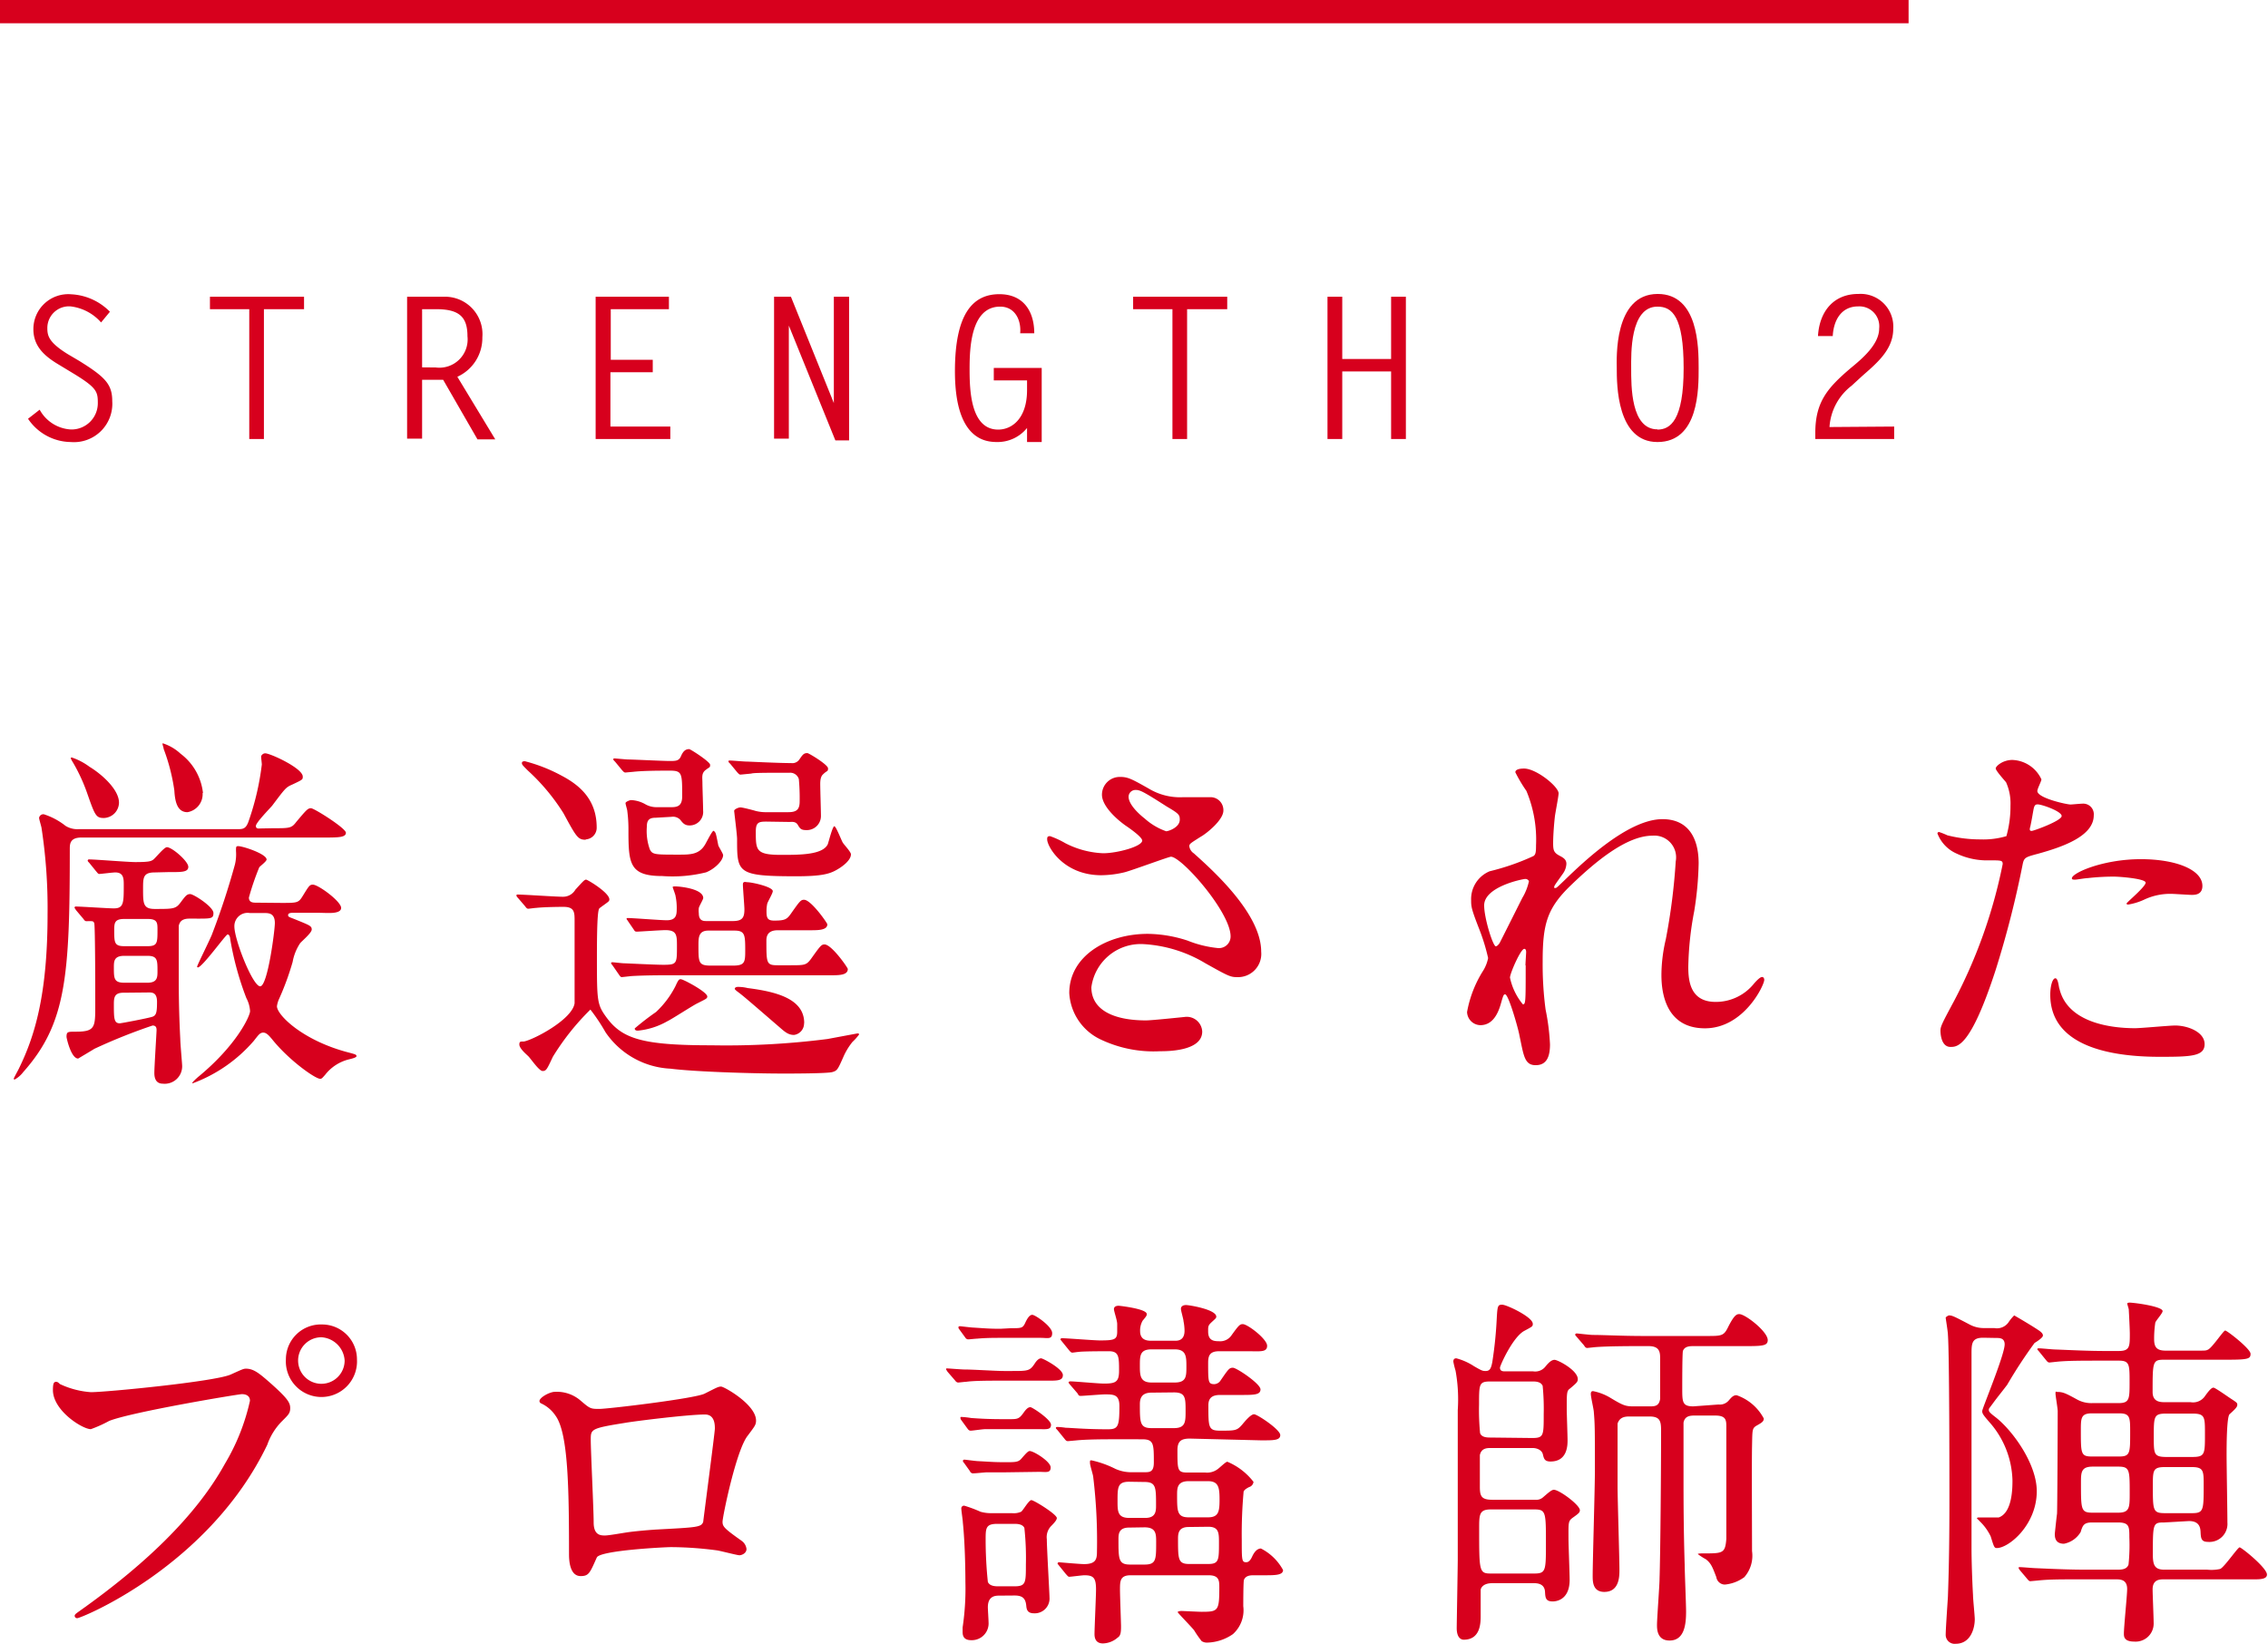 <svg xmlns="http://www.w3.org/2000/svg" viewBox="0 0 194.99 141.35"><defs><style>.cls-1{fill:#d7001d;}</style></defs><title>アセット 23</title><g id="レイヤー_2" data-name="レイヤー 2"><g id="teisei"><path class="cls-1" d="M23.47,71.2c1.43,0,1.59,0,2-.54.89-1.06,1-1.18,1.27-1.18s3,1.72,3,2.11S29.11,72,28,72H7c-1,0-1,.57-1,1C6,83.94,5.7,88,2,92.16a2.41,2.41,0,0,1-.73.64s-.09,0-.09-.06.38-.74.44-.87C3,89.06,4.09,85.48,4.09,78.56a45.6,45.6,0,0,0-.51-7.32c0-.13-.22-.8-.22-.93A.37.37,0,0,1,3.77,70a5.93,5.93,0,0,1,1.87,1,1.92,1.92,0,0,0,1.11.28H20.4c.48,0,.76,0,1-.76a22.88,22.88,0,0,0,1.11-4.8c0-.1-.06-.58-.06-.68s.16-.28.35-.28c.44,0,3.23,1.28,3.23,2,0,.26,0,.26-.89.68-.57.25-.6.31-1.74,1.82C23.19,69.51,22,70.72,22,71s.26.22.38.22ZM13.3,75c-1,0-1,.45-1,1.41,0,1.25,0,1.73,1,1.73,1.59,0,1.81,0,2.22-.55s.54-.73.83-.73,2,1.09,2,1.63-.22.48-2.06.48c-.73,0-.85.35-.92.61v4.7c0,2.31.07,3.84.13,5.06,0,.35.16,2.11.16,2.27A1.5,1.5,0,0,1,14,93.16c-.66,0-.73-.58-.73-.93,0-.52.19-3.49.19-3.65s0-.42-.34-.42a48.26,48.26,0,0,0-5,2C8,90.24,6.72,91,6.72,91c-.61,0-1-1.76-1-1.86,0-.45.1-.45.79-.45,1.68,0,1.68-.38,1.68-2.27,0-.77,0-6.88-.09-7.07s-.13-.16-.67-.16c-.12,0-.16-.06-.28-.22l-.6-.71C6.4,78.05,6.4,78,6.4,78s.06-.07.09-.07c.48,0,2.79.16,3.3.16.85,0,.85-.48.85-2,0-.54,0-1.09-.73-1.09-.22,0-1.23.13-1.36.13s-.16-.09-.28-.22l-.6-.74c-.13-.13-.13-.16-.13-.19a.11.11,0,0,1,.09-.1c.57,0,3.36.23,4,.23,1.17,0,1.33-.07,1.52-.19s.95-1.09,1.2-1.09c.44,0,1.84,1.21,1.84,1.69s-.64.45-1.68.45ZM10.23,69a1.34,1.34,0,0,1-1.3,1.32c-.66,0-.76-.2-1.39-2a15.15,15.15,0,0,0-1.27-2.78,2.09,2.09,0,0,1-.19-.36s0-.06.1-.06a5.46,5.46,0,0,1,1.52.8C8.77,66.57,10.23,67.88,10.23,69Zm.45,10c-.8,0-.86.32-.86.93,0,1.09,0,1.41.86,1.41h2c.86,0,.86-.29.86-1.41,0-.58,0-.93-.83-.93Zm0,3.17c-.89,0-.89.48-.89,1,0,.93,0,1.31.89,1.31h2c.86,0,.86-.48.86-1,0-.93,0-1.31-.86-1.31Zm-.07,3.17c-.79,0-.82.44-.82,1,0,1.18,0,1.63.51,1.63.12,0,2.5-.45,2.82-.57s.38-.39.38-1.28-.51-.8-.86-.8Zm6.81-17.16a1.57,1.57,0,0,1-1.3,1.64c-.82,0-1.07-.77-1.13-1.86a16.69,16.69,0,0,0-.92-3.58c0-.13-.16-.48-.07-.48a4.07,4.07,0,0,1,1.52.89A4.9,4.9,0,0,1,17.45,68.16Zm6.78,9.44c1.33,0,1.46,0,1.81-.57.54-.87.6-1,.89-1,.47,0,2.43,1.44,2.43,2,0,.26-.28.38-.66.42s-.89,0-1.33,0H25.18c-.09,0-.41,0-.41.19s.1.16.79.45c1.11.45,1.24.51,1.24.8s-.86,1-1,1.18a4.26,4.26,0,0,0-.64,1.6A23.39,23.39,0,0,1,24,85.86a2.26,2.26,0,0,0-.19.64c0,.77,2.28,3,6.24,4,.48.13.6.16.6.29s-.41.22-.69.29a3.71,3.71,0,0,0-2,1.31c-.28.32-.31.35-.44.35-.41,0-2.66-1.57-4.12-3.39-.22-.26-.47-.58-.76-.58s-.41.19-.82.71a12.81,12.81,0,0,1-5.26,3.65c-.16,0,.41-.49.44-.52,3.36-2.75,4.5-5.28,4.5-5.69a2.77,2.77,0,0,0-.32-1.12,25.89,25.89,0,0,1-1.39-5.09c0-.1-.06-.38-.22-.38S17.39,83.17,17,83.17l-.06-.06c.06-.23.95-2,1.26-2.72a63.9,63.9,0,0,0,2-6.08,3.73,3.73,0,0,0,.09-1.15c0-.36,0-.42.19-.42.41,0,2.44.67,2.44,1.15,0,.16-.57.58-.63.67a22.24,22.24,0,0,0-.89,2.6c0,.44.38.44.63.44Zm-2.72.87a1.14,1.14,0,0,0-1.33,1.15c0,1.15,1.58,5.15,2.22,5.15s1.26-4.8,1.26-5.44c0-.86-.54-.86-.92-.86Z"/><path class="cls-1" d="M44.53,77.19c-.13-.13-.13-.19-.13-.23s.06-.06.09-.06c.57,0,3.27.19,3.9.19a1.22,1.22,0,0,0,1.08-.61c.69-.76.79-.86.92-.86s2,1.12,2,1.7a.23.23,0,0,1-.09.19c-.09.09-.66.48-.76.57s-.22.55-.22,4.07c0,3.9,0,4.19.82,5.31,1.36,1.86,3.14,2.4,9,2.4a68.7,68.7,0,0,0,10-.54l2.57-.48c.06,0,.15,0,.15.09a4.46,4.46,0,0,1-.57.64,5.75,5.75,0,0,0-.72,1.15c-.54,1.22-.57,1.31-1,1.44s-3.61.13-4.14.13c-2.89,0-7.77-.16-9.79-.42a7.17,7.17,0,0,1-5.58-3.13,16.4,16.4,0,0,0-1.3-1.95,21.2,21.2,0,0,0-3.23,4.06c-.51,1.09-.57,1.22-.88,1.22S45.63,91,45.41,90.79s-.76-.67-.76-1,.19-.23.41-.26c.83-.16,4.15-1.89,4.34-3.29V79.17c0-.73,0-1.21-.95-1.21-.06,0-1.55,0-2.37.09-.1,0-.57.07-.67.07s-.16-.07-.28-.23Zm5.83-5c-.67,0-.8-.22-1.91-2.27a17.55,17.55,0,0,0-3.07-3.68c-.44-.44-.51-.51-.51-.64s.1-.16.26-.16a13.89,13.89,0,0,1,3.17,1.25c1.58.83,3,2.08,3,4.45A1,1,0,0,1,50.36,72.16ZM52.67,83c-.13-.16-.13-.16-.13-.19s0-.09.1-.09.85.09,1,.09,2.66.13,3.39.13c1.17,0,1.17-.1,1.17-1.6,0-.93,0-1.38-1-1.38-.35,0-2.25.13-2.44.13s-.19-.06-.28-.19L54,79.2c-.1-.16-.13-.16-.13-.22s.06-.06.1-.06c.47,0,2.81.19,3.35.19.76,0,.86-.39.86-.93a5,5,0,0,0-.1-1.15c0-.1-.25-.74-.25-.77s.06-.06.19-.06c.51,0,2.44.22,2.44,1,0,.12-.35.7-.38.86a2,2,0,0,0,0,.45c0,.67.41.67.66.67H63c.82,0,1-.29,1-1,0-.32-.13-1.82-.13-2.14s.25-.2.38-.2c.38,0,2.19.39,2.19.77,0,.19-.45.93-.48,1.09a3,3,0,0,0-.06.64c0,.58.09.8.66.8.89,0,1.08-.1,1.4-.54.79-1.12.88-1.25,1.17-1.25.6,0,2,2,2,2.11,0,.51-.8.51-1.46.51H66.89c-.48,0-1,.13-1,.87,0,2,0,2.14,1,2.14h1c1.29,0,1.42,0,1.83-.54.8-1.12.89-1.25,1.17-1.25.61,0,2,2,2,2.11,0,.54-.76.54-1.46.54H57.67c-.85,0-2.22,0-3.39.07l-.82.09c-.1,0-.16-.09-.25-.22Zm3.67-12.7c-.6,0-.73.29-.73.8a4.67,4.67,0,0,0,.26,1.92c.22.45.44.45,2.47.45,1,0,1.77,0,2.28-.87.12-.19.6-1.18.73-1.18a.44.44,0,0,1,.19.26c.06.16.19.89.22,1s.41.71.41.83c0,.48-.73,1.19-1.46,1.48a11.93,11.93,0,0,1-3.77.32c-2.85,0-2.91-1.09-2.91-4a12,12,0,0,0-.1-1.6c0-.1-.15-.55-.15-.67s.38-.26.47-.26a2.72,2.72,0,0,1,1.27.38,1.93,1.93,0,0,0,.88.23h1.33c.54,0,.92-.13.92-.93,0-2,0-2.21-1.07-2.21-.76,0-2.25,0-3.14.1l-.66.06c-.13,0-.16-.06-.29-.19l-.6-.73c-.16-.16-.16-.16-.16-.23s.1-.06.13-.06,1,.09,1.14.09c.41,0,3,.13,3.55.13s.82,0,1-.42.38-.6.7-.6c.12,0,1.8,1.09,1.8,1.34s0,.16-.38.45-.28.64-.28,1.12c0,.32.06,2,.06,2.37a1.16,1.16,0,0,1-1.17,1.28c-.41,0-.57-.2-.79-.48a.86.86,0,0,0-.76-.26Zm4.47,15.33c0,.22-.07.22-.83.61-.41.19-2.21,1.37-2.62,1.56a6.32,6.32,0,0,1-2.51.8c-.09,0-.28,0-.28-.19A21.86,21.86,0,0,1,56.4,87a8,8,0,0,0,1.68-2.24c.26-.58.32-.58.45-.58a1,1,0,0,1,.28.1C59.22,84.45,60.81,85.32,60.81,85.67ZM60.9,80c-.85,0-.85.61-.85,1.28,0,1.47,0,1.73,1.07,1.73H63c1,0,1.07-.26,1.07-1.22,0-1.4,0-1.79-.92-1.79Zm5-9.37c-.67,0-.92.06-.92.86,0,1.6,0,2,2.19,2,1.61,0,3.57,0,4-.92.09-.26.41-1.54.56-1.54s.61,1.22.73,1.41.7.8.7,1c0,.48-.63,1-1.23,1.34s-1.27.55-3.46.55c-5.1,0-5.1-.29-5.1-3.2,0-.39-.25-2.31-.25-2.43s.35-.29.54-.29,1.14.25,1.26.29a3.49,3.49,0,0,0,1,.12h1.83c.7,0,1-.19,1-.92a17.79,17.79,0,0,0-.07-1.92.77.77,0,0,0-.79-.55c-1.9,0-3.14,0-3.29.07l-.92.09c-.13,0-.16-.06-.29-.19l-.6-.73c-.16-.16-.16-.16-.16-.23s.1-.06.13-.06c.19,0,1.2.09,1.42.09s2.7.13,3.84.13a.73.73,0,0,0,.73-.35c.25-.35.34-.51.66-.51.13,0,1.78,1,1.78,1.31s-.07.16-.42.51c-.15.13-.25.35-.25.83s.06,2.31.06,2.75a1.21,1.21,0,0,1-1.26,1.22c-.45,0-.54-.13-.73-.45s-.54-.25-.7-.25Zm3.23,17.34a1,1,0,0,1-.86,1c-.5,0-.79-.26-1.26-.67-1.08-.93-2.92-2.53-3.3-2.82-.19-.16-.54-.38-.54-.48s.13-.16.26-.16a3.49,3.49,0,0,1,.85.1C66.73,85.25,69.14,85.86,69.14,87.94Z"/><path class="cls-1" d="M94.68,75.24c-3.26,0-4.65-2.47-4.65-3.08,0-.16,0-.28.25-.28a7.65,7.65,0,0,1,1.3.6,7.75,7.75,0,0,0,3.26.87c1.21,0,3.36-.58,3.36-1.09,0-.29-1-1-1.46-1.31-.85-.61-2-1.7-2-2.63a1.53,1.53,0,0,1,1.58-1.53c.66,0,1,.19,2.44,1a5.2,5.2,0,0,0,3,.74c.38,0,2,0,2.34,0a1.11,1.11,0,0,1,1.08,1.15c0,.83-1.49,2-1.93,2.24-.86.55-1,.61-1,.83a.88.88,0,0,0,.39.61c1.64,1.47,5.79,5.19,5.79,8.45A2,2,0,0,1,106.34,84c-.57,0-.79-.12-2.69-1.18a11.6,11.6,0,0,0-5.39-1.66,4.28,4.28,0,0,0-4.43,3.71c0,2,2,2.85,4.69,2.85.54,0,3.23-.29,3.29-.29a1.33,1.33,0,0,1,1.55,1.25c0,1.69-3,1.69-3.61,1.69a10.61,10.61,0,0,1-5.1-1,4.7,4.7,0,0,1-2.72-4c0-3.17,3.23-5.09,6.75-5.09a11.34,11.34,0,0,1,3.42.58,9.55,9.55,0,0,0,2.59.64,1,1,0,0,0,1.11-1c0-2.08-4.21-6.85-5.13-6.85-.19,0-3.36,1.18-4,1.34A8.87,8.87,0,0,1,94.68,75.24Zm5.58-3.78c.19,0,1.17-.32,1.17-1,0-.42-.09-.52-1.11-1.12C98.23,68,98,67.91,97.63,67.91a.59.59,0,0,0-.6.58c0,.76,1.14,1.69,1.39,1.88A5.45,5.45,0,0,0,100.26,71.46Z"/><path class="cls-1" d="M134,68.2c0,.25-.28,1.66-.32,2s-.15,1.47-.15,2.3c0,.67.09.83.66,1.12.29.16.48.32.48.64a1.59,1.59,0,0,1-.29.83c-.66.93-.76,1.06-.76,1.16s0,.09.1.09.15-.06.79-.67c1.65-1.6,5.48-5.25,8.42-5.25,2.16,0,3.11,1.54,3.11,3.81a28.93,28.93,0,0,1-.38,4.1,27.43,27.43,0,0,0-.51,4.8c0,1.24.19,3,2.35,3a4.21,4.21,0,0,0,3.32-1.6c.22-.25.51-.54.67-.54s.19.16.19.25c0,.45-1.75,4.16-5.1,4.16-3.74,0-3.74-3.8-3.74-4.67a13.66,13.66,0,0,1,.38-3,52.92,52.92,0,0,0,.85-6.68,1.87,1.87,0,0,0-2-2.21c-2.25,0-4.94,2.27-7,4.25s-2.44,3.33-2.44,6.56a29.33,29.33,0,0,0,.25,4.13,19.28,19.28,0,0,1,.38,3c0,1-.25,1.79-1.23,1.79S131,90.72,130.63,89c-.06-.42-.92-3.52-1.23-3.52-.13,0-.16.09-.38.86-.29,1-.8,1.79-1.75,1.79A1.17,1.17,0,0,1,126.13,87a9.92,9.92,0,0,1,1.4-3.58,3.25,3.25,0,0,0,.41-1.06,16.91,16.91,0,0,0-.73-2.4c-.7-1.79-.73-2-.73-2.56a2.59,2.59,0,0,1,1.59-2.5,20.26,20.26,0,0,0,3.77-1.31c.19-.13.22-.35.22-.93a10.82,10.82,0,0,0-.83-4.67,12.42,12.42,0,0,1-.95-1.6c0-.29.51-.32.73-.32C132.06,66.05,134,67.62,134,68.2Zm-2.85,7.36c-.25,0-3.55.67-3.55,2.27,0,1.12.76,3.52,1,3.52.12,0,.28-.19.35-.32s1.77-3.52,1.93-3.84a4.67,4.67,0,0,0,.57-1.44A.34.34,0,0,0,131.17,75.56Zm0,7.42c0-.16.06-1.06.06-1.12s0-.29-.16-.29c-.31,0-1.23,2.11-1.23,2.47a5.27,5.27,0,0,0,1.11,2.3C131.17,86.34,131.17,86.12,131.17,83Z"/><path class="cls-1" d="M168,86.05a43.5,43.5,0,0,0,4.18-11.77c0-.32-.13-.32-1.14-.32a6.12,6.12,0,0,1-2.82-.58,3.09,3.09,0,0,1-1.65-1.73c0-.09.1-.13.13-.13a7.38,7.38,0,0,1,.73.29,11.48,11.48,0,0,0,2.82.35,7,7,0,0,0,2.25-.28,9.51,9.51,0,0,0,.35-2.63,4.45,4.45,0,0,0-.38-2c-.13-.16-.89-1-.89-1.19s.6-.73,1.43-.73A2.86,2.86,0,0,1,175.51,67c0,.16-.35.8-.35,1,0,.61,2.53,1.16,2.85,1.16.13,0,.83-.07,1-.07a.91.91,0,0,1,1,1c0,1.8-2.69,2.72-4.78,3.3-1.08.29-1.21.32-1.33.9a85,85,0,0,1-2.32,9.08C169.43,90,168.29,90,167.69,90c-.77,0-.86-1.06-.86-1.41S167,87.91,168,86.05Zm6.68-14.62c.16,0,2.57-.87,2.57-1.28s-1.71-1-2.06-1c-.19,0-.28.07-.35.39-.12.64-.12.73-.28,1.5C174.5,71.24,174.46,71.43,174.65,71.43ZM177.06,85c.67,2.78,4.09,3.39,6.5,3.39.53,0,2.94-.23,3.45-.23,1.07,0,2.53.55,2.53,1.6s-1.17,1.09-3.86,1.09c-5.13,0-9.41-1.31-9.41-5.34,0-.74.19-1.41.44-1.41S177,84.9,177.06,85Zm7-11.14c3,0,5.29.9,5.29,2.3,0,.77-.66.77-.92.77s-1.52-.09-1.77-.09a5.26,5.26,0,0,0-2.34.51,5.27,5.27,0,0,1-1.34.41c-.06,0-.15,0-.15-.09s1.64-1.44,1.64-1.79-2.25-.52-2.72-.52a19.74,19.74,0,0,0-2.28.13c-.19,0-.92.13-1.05.13s-.25,0-.28-.06C177.92,75.14,180.67,73.86,184.06,73.86Z"/><path class="cls-1" d="M5.19,119a7.43,7.43,0,0,0,2.63.68c1.3,0,10.58-.9,12-1.51,1-.45,1.11-.51,1.33-.51.69,0,1.2.45,2.18,1.31,1.43,1.28,1.62,1.63,1.62,2.08s-.16.58-.73,1.15a5.38,5.38,0,0,0-1.24,2c-5,10.43-16,14.91-16.34,14.91a.21.21,0,0,1-.22-.19c0-.13.09-.19.41-.42,5.51-3.9,10-8.12,12.51-12.67a18.17,18.17,0,0,0,2.15-5.41c0-.54-.53-.57-.69-.57-.32,0-9.47,1.53-11.41,2.3a11,11,0,0,1-1.58.71c-.73,0-3.26-1.6-3.26-3.36,0-.61.09-.71.28-.71S5.13,119,5.19,119Zm25.5-2.14a3.06,3.06,0,1,1-6.11,0,3,3,0,0,1,3.11-3A3,3,0,0,1,30.69,116.9Zm-5.06.1a2,2,0,0,0,4,0,2.13,2.13,0,0,0-2-2A2,2,0,0,0,25.63,117Z"/><path class="cls-1" d="M60.57,119.81c1.08-.54,1.18-.61,1.43-.61s3,1.54,3,2.92c0,.38-.13.51-.7,1.28-1,1.21-2.18,7-2.18,7.42s.15.58,1.67,1.66a1,1,0,0,1,.39.68c0,.38-.42.54-.61.54s-1.64-.38-1.93-.42a30.93,30.93,0,0,0-3.93-.28c-.54,0-6.11.28-6.4.89-.6,1.35-.69,1.6-1.39,1.6-1,0-1-1.53-1-1.92,0-5.6-.07-10.33-1.14-11.84a3,3,0,0,0-1.27-1.09.23.23,0,0,1-.13-.19c0-.32.89-.8,1.33-.8a3.12,3.12,0,0,1,2.19.74c.82.7.86.73,1.62.73S59.72,120.23,60.57,119.81Zm-6.78,2.5c-3,.48-3,.54-3,1.47s.25,6,.25,7.1S51.64,132,52,132s1.36-.19,2.06-.29c.44-.06,1.42-.16,2.34-.22,3.52-.19,3.9-.19,4.06-.67,0-.1,1-7.68,1-8s0-1.22-.85-1.22C59.12,121.6,54.52,122.18,53.79,122.31Z"/><path class="cls-1" d="M86.94,117.86c1.43,0,1.59,0,2-.61.22-.35.41-.48.57-.48s1.87.9,1.87,1.44-.57.48-1.71.48H86.18c-1.11,0-2.47,0-3.13.1-.13,0-.57.06-.67.06s-.19-.06-.28-.19l-.64-.74c-.09-.16-.12-.16-.12-.22s0-.06.12-.06,1.21.09,1.43.09c.79,0,2.72.13,3.42.13Zm0-3.68c.92,0,1,0,1.24-.54.13-.26.32-.61.57-.61s1.71,1,1.71,1.57-.38.41-1,.41H86.06c-.58,0-1.3,0-2.06.07-.13,0-.64.06-.76.06A.29.29,0,0,1,83,115l-.54-.74a.24.24,0,0,1-.06-.16c0-.06.06-.09.13-.09s1,.12,1.2.12c1.08.07,1.4.1,2.28.1ZM86.75,122c.73,0,.86,0,1.27-.58.25-.35.41-.45.57-.45s1.77,1.06,1.77,1.51-.41.38-1,.38H84.69c-.22,0-1.07.13-1.23.13s-.22-.1-.29-.19l-.54-.74a.33.33,0,0,1-.06-.19c0-.06.06-.06.1-.06a7.09,7.09,0,0,1,.82.09c.92.07,1.74.1,2.69.1Zm-.82,15.17c-.32,0-1,0-1,1,0,.19.06,1.08.06,1.28A1.44,1.44,0,0,1,83.49,141c-.73,0-.73-.51-.73-.74v-.35A22.55,22.55,0,0,0,83,136c0-.19,0-3-.22-5.12,0-.16-.13-1-.13-1.18a.23.23,0,0,1,.26-.26,11.21,11.21,0,0,1,1.39.52,3.3,3.3,0,0,0,1,.12H87a1.57,1.57,0,0,0,.79-.12c.16-.1.66-1,.88-1s2.19,1.22,2.19,1.54c0,.16-.19.38-.44.64a1.37,1.37,0,0,0-.42,1.18c0,.74.23,4.67.23,5a1.27,1.27,0,0,1-1.33,1.37c-.61,0-.64-.38-.67-.67-.06-.61-.32-.86-1-.86Zm.54-10.6c-.61,0-1,0-1.59,0-.19,0-1,.09-1.23.09a.28.28,0,0,1-.26-.19l-.53-.74a.16.16,0,0,1-.07-.16c0-.06.07-.09.13-.09s1,.13,1.2.13c1.11.06,1.4.09,2.28.09s1.14,0,1.4-.29c.44-.51.6-.67.73-.67.34,0,1.8.9,1.8,1.41s-.41.38-1,.38ZM85.74,131c-1,0-1,.38-1,1.37a35,35,0,0,0,.19,3.62c.16.38.67.38.92.38H87.2c1,0,1-.29,1-1.88a23.88,23.88,0,0,0-.13-3.14c-.16-.35-.66-.35-.88-.35Zm16.57-7.33c-.73,0-1.08.19-1.08,1,0,1.73,0,1.92.89,1.92h1.52a1.5,1.5,0,0,0,1-.26c.16-.09.73-.67.88-.67a5.55,5.55,0,0,1,2.25,1.73.53.53,0,0,1-.38.45c-.38.19-.44.32-.47.38a40.9,40.9,0,0,0-.16,4.19c0,1.7,0,1.89.38,1.89.19,0,.35-.13.51-.48s.41-.7.76-.7a4.46,4.46,0,0,1,1.9,1.85c0,.45-.7.45-1.59.45h-.91c-.26,0-.7,0-.86.39-.06.12-.06,2.11-.06,2.27a2.76,2.76,0,0,1-.89,2.4,4.07,4.07,0,0,1-2.22.73.84.84,0,0,1-.47-.13,8.83,8.83,0,0,1-.64-.92c-.19-.26-1.42-1.51-1.42-1.57s.19-.1.32-.1,1.45.07,1.74.07c1.42,0,1.52-.07,1.52-2.08,0-.58,0-1.06-.92-1.06H97.21c-.92,0-.92.51-.92,1.25,0,.48.09,2.88.09,3.1,0,.42,0,.84-.28,1a2,2,0,0,1-1.27.51c-.6,0-.73-.42-.73-.8,0-.55.13-3.23.13-3.84,0-1-.22-1.22-1-1.22-.19,0-1.17.13-1.29.13s-.16-.09-.29-.22l-.6-.74c-.13-.16-.13-.16-.13-.19s.07-.1.1-.1,1.83.16,2.18.16c1,0,1.11-.41,1.11-1.05a45.68,45.68,0,0,0-.32-6.43c0-.16-.28-1-.28-1.22s0-.22.13-.22a8.6,8.6,0,0,1,2.05.73,3.28,3.28,0,0,0,1.46.29H98.5c.42,0,.7-.1.7-.83,0-1.6,0-2-1-2H95.72c-.73,0-2.28,0-3.23.1l-.67.06c-.13,0-.19-.06-.29-.19l-.6-.74c-.15-.16-.15-.16-.15-.22s.09-.07.12-.07a6,6,0,0,1,.73.07c.41,0,1.62.13,3.61.13.89,0,1-.23,1-2,0-1-.5-1-1.26-1-.29,0-1.87.13-2.06.13s-.19-.07-.29-.23l-.63-.73c-.13-.16-.13-.16-.13-.2s.07-.09.13-.09c.41,0,2.44.19,2.91.19,1,0,1.3-.13,1.3-1.09,0-1.21,0-1.69-.88-1.69-.29,0-2.29,0-2.6.06-.1,0-.45.06-.54.06s-.16-.06-.29-.22l-.6-.74c-.13-.16-.13-.16-.13-.19s.07-.09.1-.09c.48,0,2.76.19,3.29.19,1.27,0,1.49-.07,1.49-.77,0-.06,0-.32,0-.64s-.28-1.09-.28-1.28.15-.29.41-.29c.06,0,2.41.26,2.41.71,0,.12,0,.16-.35.57a1.7,1.7,0,0,0-.22.9c0,.83.69.83,1,.83h2c.22,0,.82,0,.82-.86a4.36,4.36,0,0,0-.09-.83c0-.17-.22-.87-.22-1.06s.16-.32.44-.32,2.6.38,2.6,1c0,.13-.1.19-.41.48s-.29.38-.29.8c0,.77.48.83.92.83a1.18,1.18,0,0,0,1.11-.54c.6-.83.7-.93.95-.93.41,0,2.09,1.28,2.09,1.86s-.6.47-1.71.47h-2.41c-.82,0-.95.39-.95,1,0,1.64,0,1.83.54,1.83a.67.67,0,0,0,.51-.29c.69-1,.76-1.12,1.08-1.12s2.37,1.38,2.37,1.86-.57.48-1.71.48h-1.77c-.8,0-1,.38-1,.89,0,1.89,0,2.18,1,2.18,1.33,0,1.46,0,1.93-.55.29-.35.73-.86,1-.86s2.25,1.31,2.25,1.79-.64.45-1.71.45Zm-5.23,3.71c-1,0-1,.48-1,1.67,0,.86,0,1.44,1,1.44h1.39c.92,0,.92-.61.92-1.09,0-1.54,0-2-1-2Zm0,3.94c-.89,0-.92.54-.92,1,0,1.73,0,2.18,1,2.18h1.24c1,0,1-.42,1-1.92,0-.71,0-1.28-1-1.28ZM99,116c-1,0-1,.55-1,1.38s0,1.47,1,1.47h2c1,0,1-.54,1-1.37s0-1.48-1-1.48Zm0,3.72c-.89,0-1,.54-1,1,0,1.57,0,2.05,1,2.05h1.93c1,0,1-.55,1-1.47,0-1.12,0-1.6-1-1.6Zm3.2,7.61c-1,0-1,.61-1,1.19,0,1.4,0,1.92,1,1.92h1.65c.91,0,1-.48,1-1.51s-.07-1.6-1-1.6Zm0,3.94c-.85,0-.92.51-.92,1,0,1.76,0,2.18.95,2.18h1.65c.92,0,.92-.35.92-1.83,0-.83,0-1.37-.92-1.37Z"/><path class="cls-1" d="M128.3,136.1c-.86,0-1,.48-1,.58,0,.31,0,1.85,0,2.2,0,.61,0,2.08-1.46,2.08-.06,0-.6,0-.6-1,0-.32.09-5.34.09-5.86V121.22a13.75,13.75,0,0,0-.19-3.39,7.2,7.2,0,0,1-.19-.77c0-.19.07-.29.26-.29a5.17,5.17,0,0,1,1.52.68c.66.38.73.41,1,.41.38,0,.47-.26.57-.77a34.86,34.86,0,0,0,.38-3.71c.06-1.12.09-1.22.47-1.22s2.63,1.06,2.63,1.64c0,.22,0,.22-.73.61-1,.54-2.09,3-2.09,3.16,0,.32.26.32.45.32h2.4a1.12,1.12,0,0,0,1.08-.44c.19-.23.47-.55.76-.55s2,.9,2,1.66c0,.23-.09.32-.66.8-.29.2-.29.36-.29,1.76,0,.39.07,2.28.07,2.69s0,1.83-1.46,1.83c-.51,0-.57-.23-.66-.61s-.51-.55-.89-.55h-3.58c-.32,0-.82,0-.95.61,0,.13,0,2.34,0,2.72,0,.8.12,1.12,1.07,1.12H132a.87.87,0,0,0,.67-.22c.41-.35.72-.64.92-.64.47,0,2.24,1.31,2.24,1.76,0,.19-.12.29-.57.61s-.41.41-.41,1.85c0,.48.1,3,.1,3.52,0,1.86-1.33,1.86-1.46,1.86-.63,0-.63-.35-.66-.87-.07-.7-.73-.7-1-.7Zm3.42-12.48c1,0,1-.19,1-2.05a20.28,20.28,0,0,0-.09-2.43c-.16-.38-.64-.38-.89-.38h-3.58c-1,0-1,.19-1,2a20.45,20.45,0,0,0,.09,2.44c.13.38.64.38.89.38Zm.19,11.65c1,0,1-.26,1-2.59,0-2.69,0-2.92-1-2.92h-3.74c-1,0-1,.45-1,1.67,0,3.64,0,3.84,1,3.84Zm15.84-14.53a1,1,0,0,0,.88-.35c.23-.26.38-.45.67-.45a4.19,4.19,0,0,1,2.34,2c0,.26-.16.36-.66.64-.35.23-.32.39-.35,1.76s0,7.56,0,9a2.8,2.8,0,0,1-.66,2.24,3.35,3.35,0,0,1-1.68.64.75.75,0,0,1-.73-.64c-.32-.83-.44-1.18-.89-1.53a5.71,5.71,0,0,1-.7-.45c0-.06.32-.06.45-.06,1.71,0,1.9,0,2-1.25,0-.51,0-1.44,0-9.6,0-.58,0-1-.95-1h-1.81c-.47,0-.82.1-.92.61,0,.23,0,4.07,0,4.58,0,1.85,0,4.48.1,7.65,0,.57.12,3.36.12,4,0,1.06-.12,2.5-1.42,2.5-1.08,0-1.08-1-1.08-1.34,0-.58.22-3.4.22-4,.07-2.14.13-8.89.13-12.73,0-.8-.1-1.19-1-1.19h-1.74c-.45,0-.83.1-1,.61,0,.16,0,4.77,0,5.41,0,1.09.16,6.11.16,7.17,0,.54,0,1.89-1.3,1.89-1,0-1-.9-1-1.38,0-1.28.19-7.55.19-9,0-3.59,0-4-.09-5.06,0-.22-.26-1.31-.26-1.57,0-.09,0-.25.19-.25a4.58,4.58,0,0,1,1.55.61c1,.6,1.24.7,1.9.7h1.4c.44,0,.82,0,.92-.64,0-.16,0-3,0-3.42,0-.55,0-1.12-1-1.12h-.6c-.76,0-2.89,0-4,.09l-.66.07c-.13,0-.19-.07-.29-.23l-.63-.73c-.13-.16-.13-.16-.13-.19s.07-.1.13-.1,1.17.13,1.4.13c.88,0,2.53.09,4.33.09h5.42c1.27,0,1.49,0,1.84-.7.57-1.15.79-1.18,1-1.18.51,0,2.44,1.5,2.44,2.23,0,.45-.35.52-1.68.52h-4.66c-.34,0-.79,0-.95.41-.06.19-.06,2.69-.06,3.2,0,1.19,0,1.57.95,1.57Z"/><path class="cls-1" d="M170.5,115c-1,0-1,.52-1,1.45,0,2,0,15.77,0,16.54,0,1.25.06,2.94.13,4.16,0,.32.15,1.76.15,2.05,0,.76-.34,2.11-1.64,2.11a.77.77,0,0,1-.86-.77c0-.48.16-2.75.19-3.26.1-2.72.13-5.41.13-8.1,0-2.27,0-12.77-.13-14.46,0-.23-.19-1.38-.19-1.44s.22-.2.29-.2c.25,0,.41.07,1.74.77a2.58,2.58,0,0,0,1.27.32h.88a1.22,1.22,0,0,0,1.21-.48,3.63,3.63,0,0,1,.5-.61s1.46.84,2.16,1.32c.22.16.31.28.31.41s-.25.35-.72.64a40.8,40.8,0,0,0-2.35,3.59c-.38.51-.79,1-1.2,1.56s-.38.48-.38.61.06.23.6.64c1.46,1.15,3.52,4,3.52,6.34,0,2.91-2.41,4.89-3.43,4.89-.22,0-.25-.09-.53-1a4.51,4.51,0,0,0-.92-1.28,2,2,0,0,0-.26-.25c0-.1.1-.1.13-.1.57,0,1.58,0,1.74,0,1.18-.42,1.18-2.56,1.18-3.2a7.83,7.83,0,0,0-1.84-4.83c-.7-.8-.76-.9-.76-1.12s1.93-4.83,1.93-5.73c0-.55-.44-.55-.7-.55Zm15.59,15.88c-1,0-1,.06-1,2.78,0,.93.19,1.28,1,1.28h3.68a3.49,3.49,0,0,0,1.1-.06c.35-.13,1.52-1.86,1.68-1.86s2.35,1.76,2.35,2.34c0,.35-.45.41-1,.41h-7.83c-.38,0-1,0-1,.87,0,.38.09,2.46.09,2.91a1.55,1.55,0,0,1-1.68,1.57c-.88,0-.88-.45-.88-.68,0-.61.28-3.29.28-3.84,0-.83-.6-.83-1-.83h-2.66c-2.16,0-3.08,0-4,.1l-.66.06c-.1,0-.16-.06-.29-.22l-.6-.71c-.12-.16-.12-.19-.12-.22s0-.06.09-.06c.22,0,1.2.09,1.39.09,1.56.07,2.89.13,4.38.13H182c.35,0,.86,0,1-.45a16.1,16.1,0,0,0,.07-2.33c0-.93,0-1.28-1-1.28h-2.19c-.73,0-.82.25-1,.83a2.14,2.14,0,0,1-1.43,1c-.79,0-.79-.61-.79-.86,0,0,.16-1.54.19-1.7s.06-7.65.06-8.83c0-.26-.19-1.31-.19-1.54s.07-.12.16-.12c.48,0,.73.12,1.68.64a2.52,2.52,0,0,0,1.33.32h2.25c.95,0,.95-.36.95-1.83s0-1.82-.92-1.82h-1.3c-1.83,0-3.1,0-4,.09l-.66.07c-.13,0-.19-.07-.29-.19l-.6-.74c-.13-.16-.16-.16-.16-.22s.06-.07.13-.07c.22,0,1.2.1,1.39.1,1.55.06,2.85.13,4.34.13h1.14c.95,0,.95-.39.95-1.48,0-.35-.06-1.56-.09-2.07,0-.1-.13-.45-.13-.52s.13-.09.22-.09c.89.06,2.82.38,2.82.73,0,.19-.6.84-.63,1a9.14,9.14,0,0,0-.1,1.4c0,.67.19,1,1,1h2.59c.8,0,.86,0,1-.07.35-.09,1.36-1.66,1.52-1.66s2.18,1.57,2.18,2-.19.51-2,.51h-5.42c-1,0-1,.16-1,2.78,0,.87.69.87,1.07.87h2.19a1.24,1.24,0,0,0,1.24-.52c.34-.48.57-.73.73-.73s1.39.89,1.58,1c.44.29.47.32.47.48s-.12.32-.66.8c-.26.23-.26,2.88-.26,3.49,0,.93.07,5,.07,5.82a1.55,1.55,0,0,1-1.68,1.67c-.6,0-.6-.35-.63-.9s-.29-.89-1-.89Zm-6.24-9.38c-.95,0-.95.42-.95,1.47,0,2,0,2.24.95,2.24h2.34c.95,0,.95-.29.95-2.08,0-1.28,0-1.63-.95-1.63Zm.06,4.58c-1,0-1,.51-1,1.4,0,2.31,0,2.56,1,2.56h2.19c1,0,1-.44,1-1.69,0-2,0-2.27-1-2.27Zm8.55,4c1,0,1-.25,1-2.43,0-1.18,0-1.53-1-1.53h-2.37c-1,0-1,.32-1,1.6,0,2.14,0,2.36,1.05,2.36Zm0-4.83c1.11,0,1.11-.22,1.11-2,0-1.47,0-1.73-1.11-1.73h-2.19c-1.1,0-1.1.22-1.1,2,0,1.48,0,1.73,1.1,1.73Z"/><rect class="cls-1" width="164.09" height="2"/><path class="cls-1" d="M8.69,27.72a4.13,4.13,0,0,0-2.62-1.38,1.86,1.86,0,0,0-2,1.87c0,.65.12,1.22,1.75,2.23l1,.59c2.22,1.38,2.83,2,2.83,3.45A3.3,3.3,0,0,1,6.08,38a4.49,4.49,0,0,1-3.67-2l1-.78a3.26,3.26,0,0,0,2.69,1.7,2.26,2.26,0,0,0,2.31-2.26c0-1-.07-1.33-2.21-2.62l-1.09-.66c-1.2-.71-2.24-1.55-2.24-3.08a3,3,0,0,1,3.27-3A5,5,0,0,1,9.45,26.8Z"/><path class="cls-1" d="M26.14,26.58H22.69V37.74H21.43V26.58H18.05V25.51h8.09Z"/><path class="cls-1" d="M35,25.51h3.15A3.22,3.22,0,0,1,41.47,29a3.66,3.66,0,0,1-2.15,3.39l3.26,5.38H41.05L38.1,32.65c-.6,0-1.21,0-1.81,0v5.06H35Zm2.46,6.08a2.43,2.43,0,0,0,2.73-2.68c0-1.64-.68-2.33-2.68-2.33H36.29v5Z"/><path class="cls-1" d="M57.51,26.58h-5v4.35h3.61V32H52.48v4.67h5.15v1.07H51.21V25.51h6.3Z"/><path class="cls-1" d="M66.55,25.51H68l3.69,9.14h0V25.51H73V37.86H71.82l-4-9.87,0,0v9.72H66.55Z"/><path class="cls-1" d="M85.44,32.7V31.63h4.12V38H88.3V36.79A3.25,3.25,0,0,1,85.75,38c-1,0-3.65-.17-3.65-6.08,0-4.85,1.47-6.63,3.82-6.63,2.06,0,3,1.46,3,3.36H87.71c.1-1.12-.44-2.29-1.72-2.29-2.52,0-2.63,3.55-2.63,5.37s.09,5.2,2.46,5.2c1.18,0,2.48-.95,2.48-3.4V32.7Z"/><path class="cls-1" d="M105.51,26.58h-3.45V37.74H100.8V26.58H97.42V25.51h8.09Z"/><path class="cls-1" d="M115.4,30.86h4.2V25.51h1.27V37.74H119.6V31.93h-4.2v5.81h-1.27V25.51h1.27Z"/><path class="cls-1" d="M142.5,38C139,38,139,33.05,139,31.63c0-.72-.29-6.36,3.52-6.36,3.5,0,3.52,4.59,3.52,6.36S146.07,38,142.5,38Zm0-1.07c1.11,0,2.25-.8,2.25-5.28s-1-5.29-2.25-5.29c-2.39,0-2.26,4.13-2.26,5.29C140.24,33.19,140.21,36.91,142.5,36.91Z"/><path class="cls-1" d="M162.85,36.67v1.07h-6.78V37.2c0-2.68,1.09-3.88,3-5.52,1-.82,2.49-2.06,2.49-3.44a1.71,1.71,0,0,0-1.8-1.9c-1.48,0-2.12,1.22-2.19,2.55H156.3c.12-2.07,1.3-3.62,3.47-3.62a2.81,2.81,0,0,1,3,3c0,1.83-1.48,3-2.71,4.09l-.87.8a4.86,4.86,0,0,0-1.9,3.55Z"/></g></g></svg>